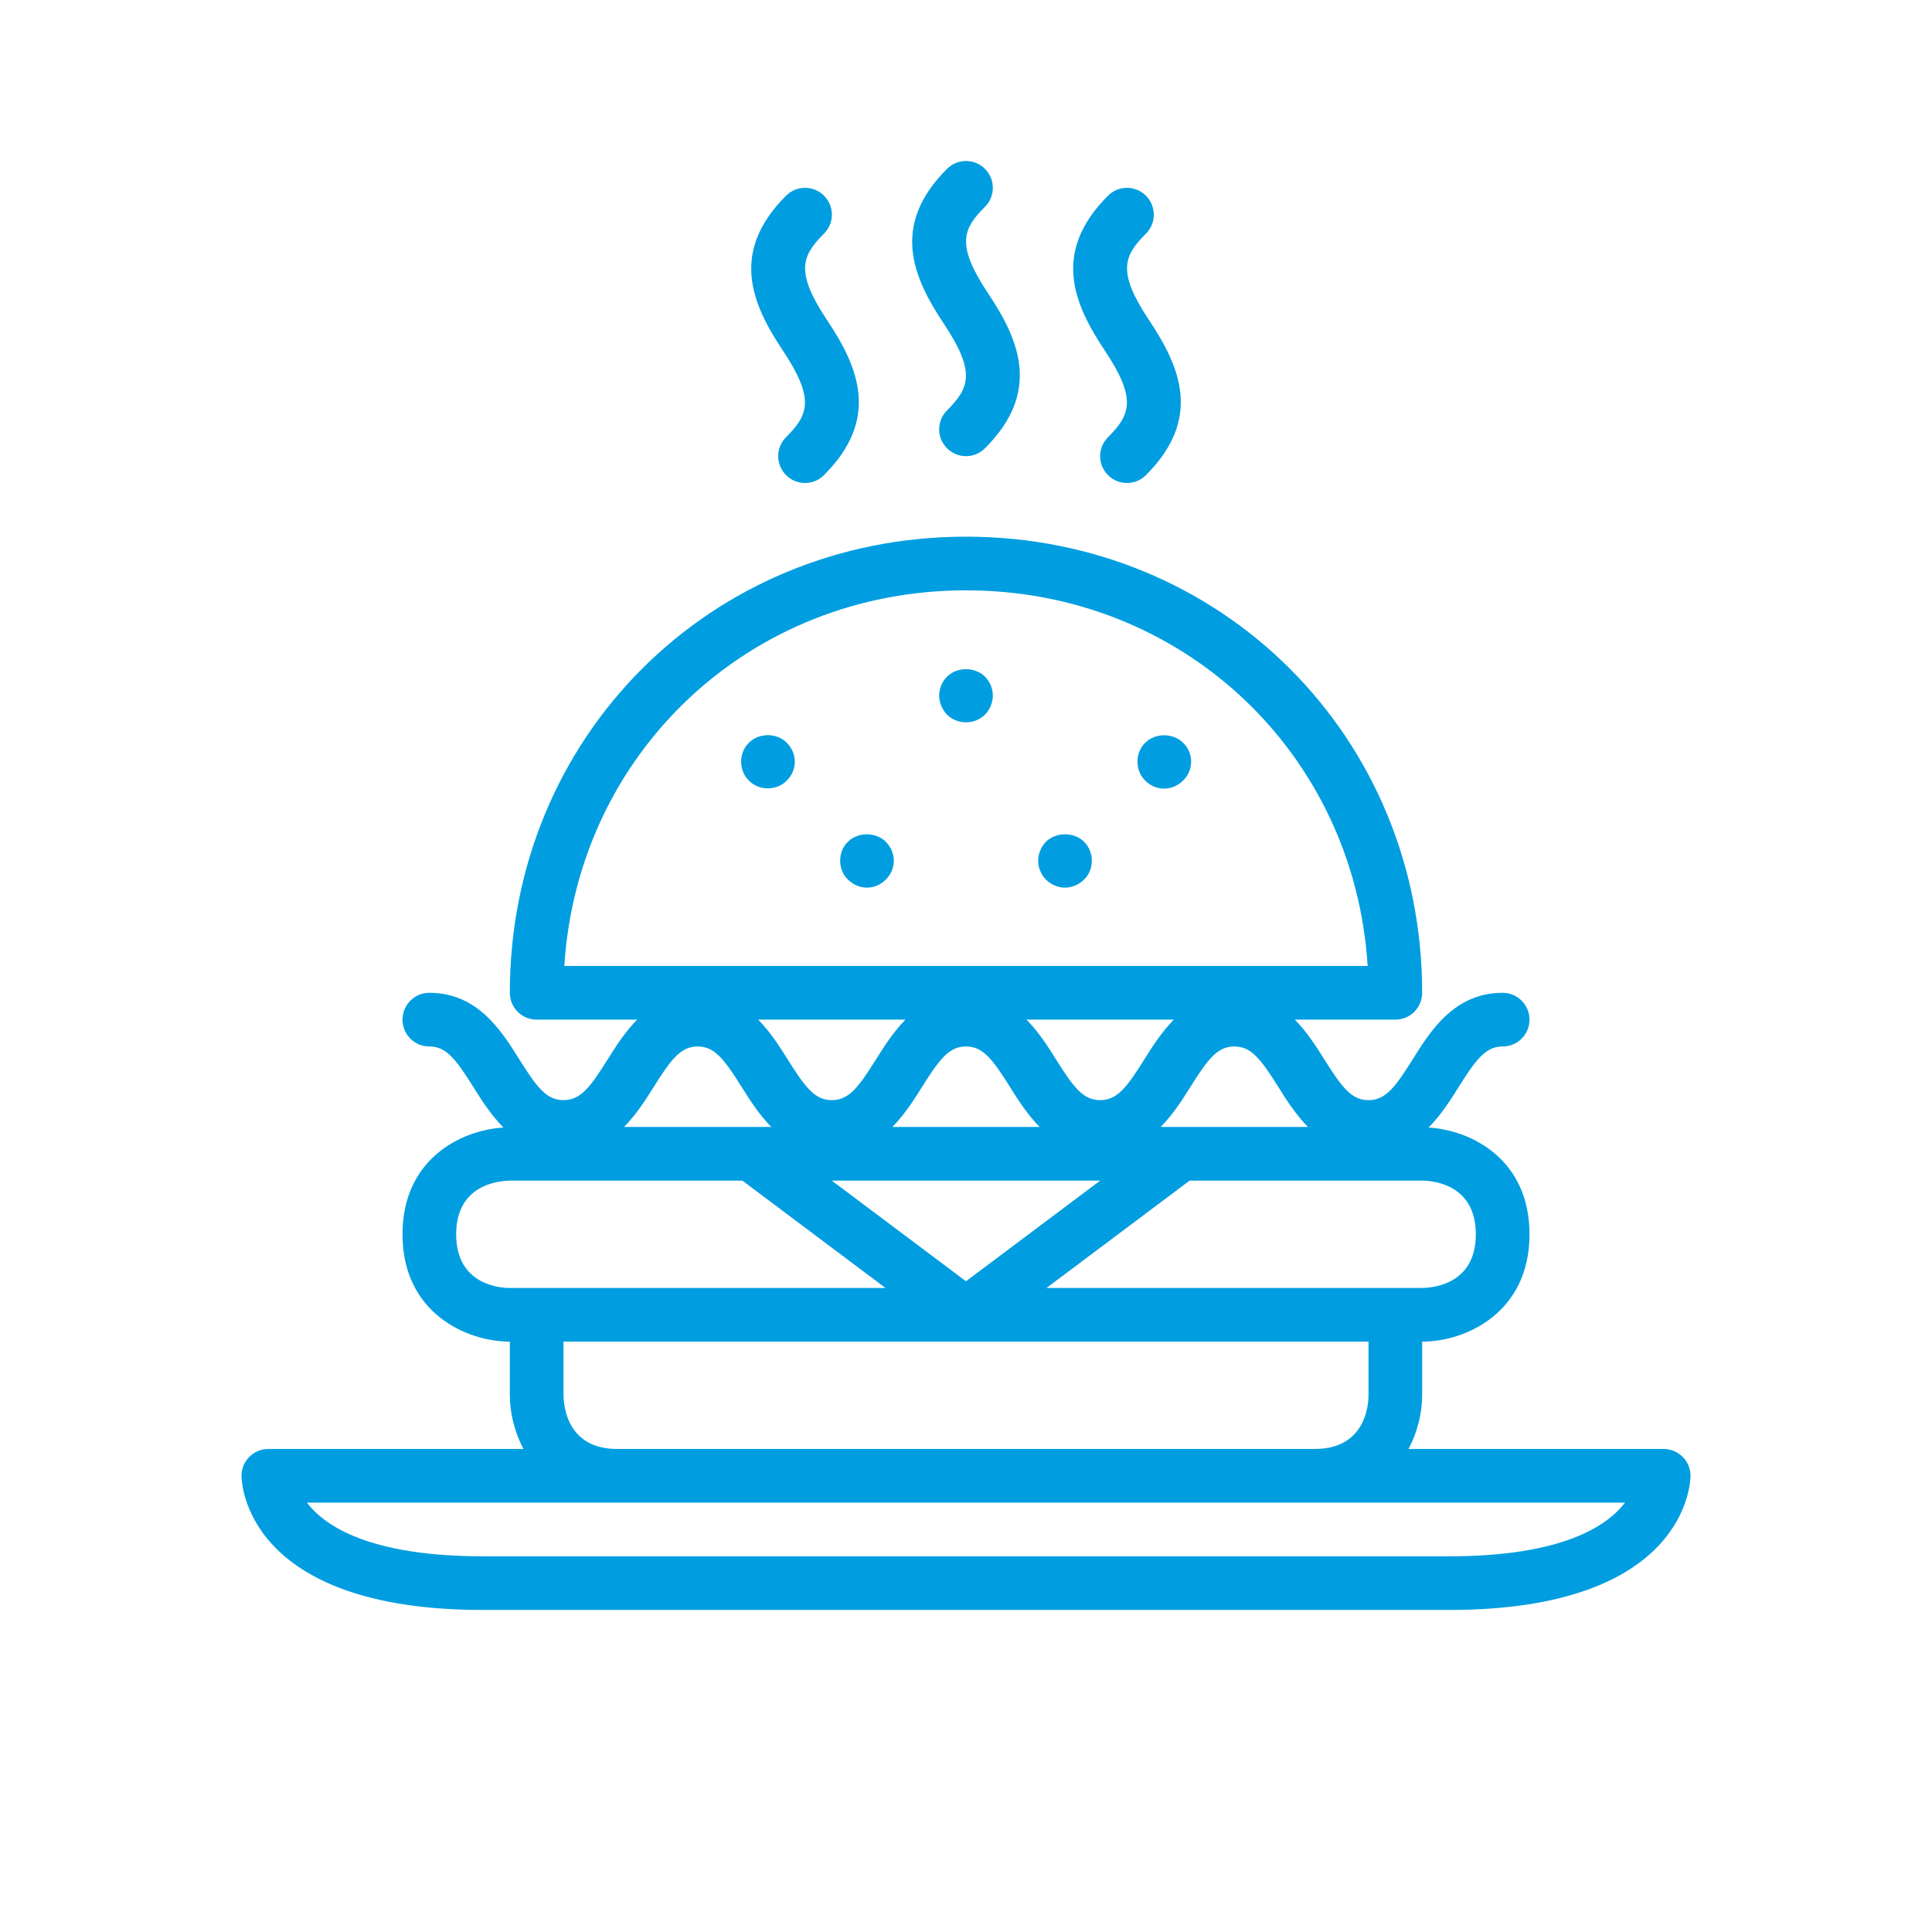 <?xml version="1.0" encoding="UTF-8"?>
<svg width="72px" height="72px" viewBox="0 0 72 72" version="1.1" xmlns="http://www.w3.org/2000/svg" xmlns:xlink="http://www.w3.org/1999/xlink">
    <title>Material/IconBall/Icon10</title>
    <g id="Material/IconBall/Icon10" stroke="none" stroke-width="1" fill="none" fill-rule="evenodd">
        <path d="M41.167,13.055 C39.996,11.299 39.201,9.384 41.292,7.293 C41.683,6.902 42.315,6.902 42.706,7.293 C43.097,7.683 43.097,8.316 42.706,8.707 C41.877,9.537 41.619,10.127 42.831,11.945 C44.002,13.701 44.798,15.617 42.706,17.706 C42.511,17.902 42.255,18 41.999,18 C41.743,18 41.487,17.902 41.292,17.706 C40.901,17.317 40.901,16.683 41.292,16.293 C42.121,15.463 42.38,14.873 41.167,13.055 L41.167,13.055 Z M29.169,13.055 C27.998,11.297 27.202,9.383 29.294,7.293 C29.685,6.902 30.317,6.902 30.708,7.293 C31.099,7.684 31.099,8.316 30.708,8.707 C29.879,9.537 29.62,10.127 30.833,11.945 C32.004,13.701 32.799,15.616 30.708,17.706 C30.513,17.902 30.257,18 30.001,18 C29.745,18 29.489,17.902 29.294,17.706 C28.903,17.317 28.903,16.683 29.294,16.293 C30.123,15.463 30.381,14.873 29.169,13.055 L29.169,13.055 Z M35.168,12.055 C33.997,10.297 33.201,8.383 35.293,6.293 C35.684,5.902 36.316,5.902 36.707,6.293 C37.098,6.684 37.098,7.316 36.707,7.707 C35.877,8.537 35.619,9.127 36.832,10.945 C38.003,12.701 38.799,14.617 36.707,16.706 C36.512,16.902 36.256,17 36,17 C35.744,17 35.488,16.902 35.293,16.706 C34.902,16.317 34.902,15.682 35.293,15.293 C36.123,14.463 36.381,13.873 35.168,12.055 L35.168,12.055 Z M29.319,27.68 C29.51,27.869 29.62,28.119 29.62,28.38 C29.62,28.649 29.51,28.91 29.319,29.09 C29.14,29.279 28.88,29.38 28.62,29.38 C28.35,29.38 28.09,29.279 27.91,29.09 C27.72,28.91 27.62,28.649 27.62,28.38 C27.62,28.119 27.72,27.86 27.91,27.68 C28.27,27.309 28.95,27.299 29.319,27.68 L29.319,27.68 Z M33.01,31.369 C33.2,31.559 33.31,31.809 33.31,32.08 C33.31,32.34 33.2,32.599 33.01,32.779 C32.83,32.969 32.569,33.08 32.31,33.08 C32.05,33.08 31.79,32.969 31.6,32.779 C31.41,32.599 31.31,32.34 31.31,32.08 C31.31,31.809 31.41,31.549 31.6,31.369 C31.97,31 32.64,31 33.01,31.369 L33.01,31.369 Z M44.09,27.68 C44.28,27.86 44.39,28.119 44.39,28.38 C44.39,28.649 44.28,28.91 44.09,29.09 C43.899,29.279 43.649,29.39 43.38,29.39 C43.12,29.39 42.859,29.279 42.68,29.09 C42.49,28.91 42.39,28.649 42.39,28.38 C42.39,28.119 42.49,27.86 42.68,27.68 C43.05,27.309 43.72,27.309 44.09,27.68 L44.09,27.68 Z M40.399,31.369 C40.59,31.559 40.689,31.809 40.689,32.08 C40.689,32.34 40.59,32.599 40.399,32.779 C40.21,32.969 39.95,33.08 39.689,33.08 C39.43,33.08 39.17,32.969 38.979,32.779 C38.8,32.599 38.689,32.34 38.689,32.08 C38.689,31.809 38.8,31.559 38.979,31.369 C39.359,31 40.03,31 40.399,31.369 L40.399,31.369 Z M36.71,25.22 C36.89,25.399 37,25.66 37,25.919 C37,26.189 36.89,26.439 36.71,26.63 C36.52,26.82 36.26,26.919 36,26.919 C35.74,26.919 35.48,26.82 35.29,26.63 C35.109,26.439 35,26.189 35,25.919 C35,25.66 35.109,25.399 35.29,25.22 C35.66,24.849 36.33,24.84 36.71,25.22 L36.71,25.22 Z M54,57.999 L18,57.999 C13.78,57.999 12.104,56.873 11.438,55.999 L23,55.999 L49,55.999 L60.558,55.999 C59.89,56.877 58.211,57.999 54,57.999 L54,57.999 Z M21,51.999 L21,49.999 L51,49.999 L51,51.999 C51,52.334 50.903,53.999 49,53.999 L23,53.999 C21.174,53.999 21.008,52.464 21,51.999 L21,51.999 Z M17,45.999 C17,44.173 18.536,44.008 19,43.999 L27.667,43.999 L33,47.999 L20,47.999 L19,47.999 C18.666,47.999 17,47.904 17,45.999 L17,45.999 Z M33.744,37.999 C33.293,38.459 32.945,39.002 32.652,39.471 C31.987,40.533 31.63,40.999 31,40.999 C30.37,40.999 30.013,40.533 29.348,39.471 C29.055,39.002 28.707,38.459 28.256,37.999 L33.744,37.999 Z M36,22 C44.075,22 50.471,28.073 50.969,35.999 L21.031,35.999 C21.529,28.073 27.925,22 36,22 L36,22 Z M42.652,39.471 C41.987,40.533 41.63,40.999 41,40.999 C40.37,40.999 40.013,40.533 39.348,39.471 C39.055,39.002 38.707,38.459 38.256,37.999 L43.744,37.999 C43.293,38.459 42.945,39.002 42.652,39.471 L42.652,39.471 Z M41,43.999 L36,47.749 L31,43.999 L41,43.999 Z M28,41.999 L23.256,41.999 C23.707,41.541 24.055,40.998 24.348,40.529 C25.013,39.467 25.37,38.999 26,38.999 C26.63,38.999 26.987,39.467 27.652,40.529 C27.945,40.998 28.293,41.541 28.744,41.999 L28,41.999 Z M44,41.999 L43.256,41.999 C43.707,41.541 44.055,40.998 44.348,40.529 C45.013,39.467 45.37,38.999 46,38.999 C46.63,38.999 46.987,39.467 47.652,40.529 C47.945,40.998 48.293,41.541 48.744,41.999 L44,41.999 Z M36,38.999 C36.63,38.999 36.987,39.467 37.652,40.529 C37.945,40.998 38.293,41.541 38.744,41.999 L33.256,41.999 C33.707,41.541 34.055,40.998 34.348,40.529 C35.013,39.467 35.37,38.999 36,38.999 L36,38.999 Z M55,45.999 C55,47.824 53.469,47.992 52.995,47.999 L52,47.999 L39,47.999 L44.333,43.999 L53,43.999 C53.334,43.999 55,44.096 55,45.999 L55,45.999 Z M62,53.999 L52.49,53.999 C52.843,53.336 53,52.611 53,51.999 L53,49.999 C54.607,49.999 57,48.934 57,45.999 C57,43.203 54.833,42.117 53.238,42.02 C53.698,41.556 54.051,41.005 54.348,40.529 C55.013,39.467 55.37,38.999 56,38.999 C56.553,38.999 57,38.553 57,37.999 C57,37.447 56.553,36.999 56,36.999 C54.195,36.999 53.304,38.428 52.652,39.471 C51.987,40.533 51.63,40.999 51,40.999 C50.37,40.999 50.013,40.533 49.348,39.471 C49.055,39.002 48.707,38.459 48.256,37.999 L52,37.999 C52.553,37.999 53,37.553 53,36.999 C53,27.468 45.532,20 36,20 C26.468,20 19,27.468 19,36.999 C19,37.553 19.447,37.999 20,37.999 L23.744,37.999 C23.293,38.459 22.945,39.002 22.652,39.471 C21.987,40.533 21.63,40.999 21,40.999 C20.37,40.999 20.013,40.533 19.348,39.471 C18.696,38.428 17.805,36.999 16,36.999 C15.447,36.999 15,37.447 15,37.999 C15,38.553 15.447,38.999 16,38.999 C16.63,38.999 16.987,39.467 17.652,40.529 C17.949,41.005 18.302,41.556 18.762,42.02 C17.167,42.117 15,43.203 15,45.999 C15,48.934 17.393,49.999 19,49.999 L19,51.999 C19,52.611 19.157,53.336 19.51,53.999 L10,53.999 C9.447,53.999 9,54.447 9,54.999 C9,55.203 9.103,59.999 18,59.999 L54,59.999 C62.897,59.999 63,55.203 63,54.999 C63,54.447 62.553,53.999 62,53.999 L62,53.999 Z" id="Icon" fill="#009EE0"></path>
    </g>
</svg>